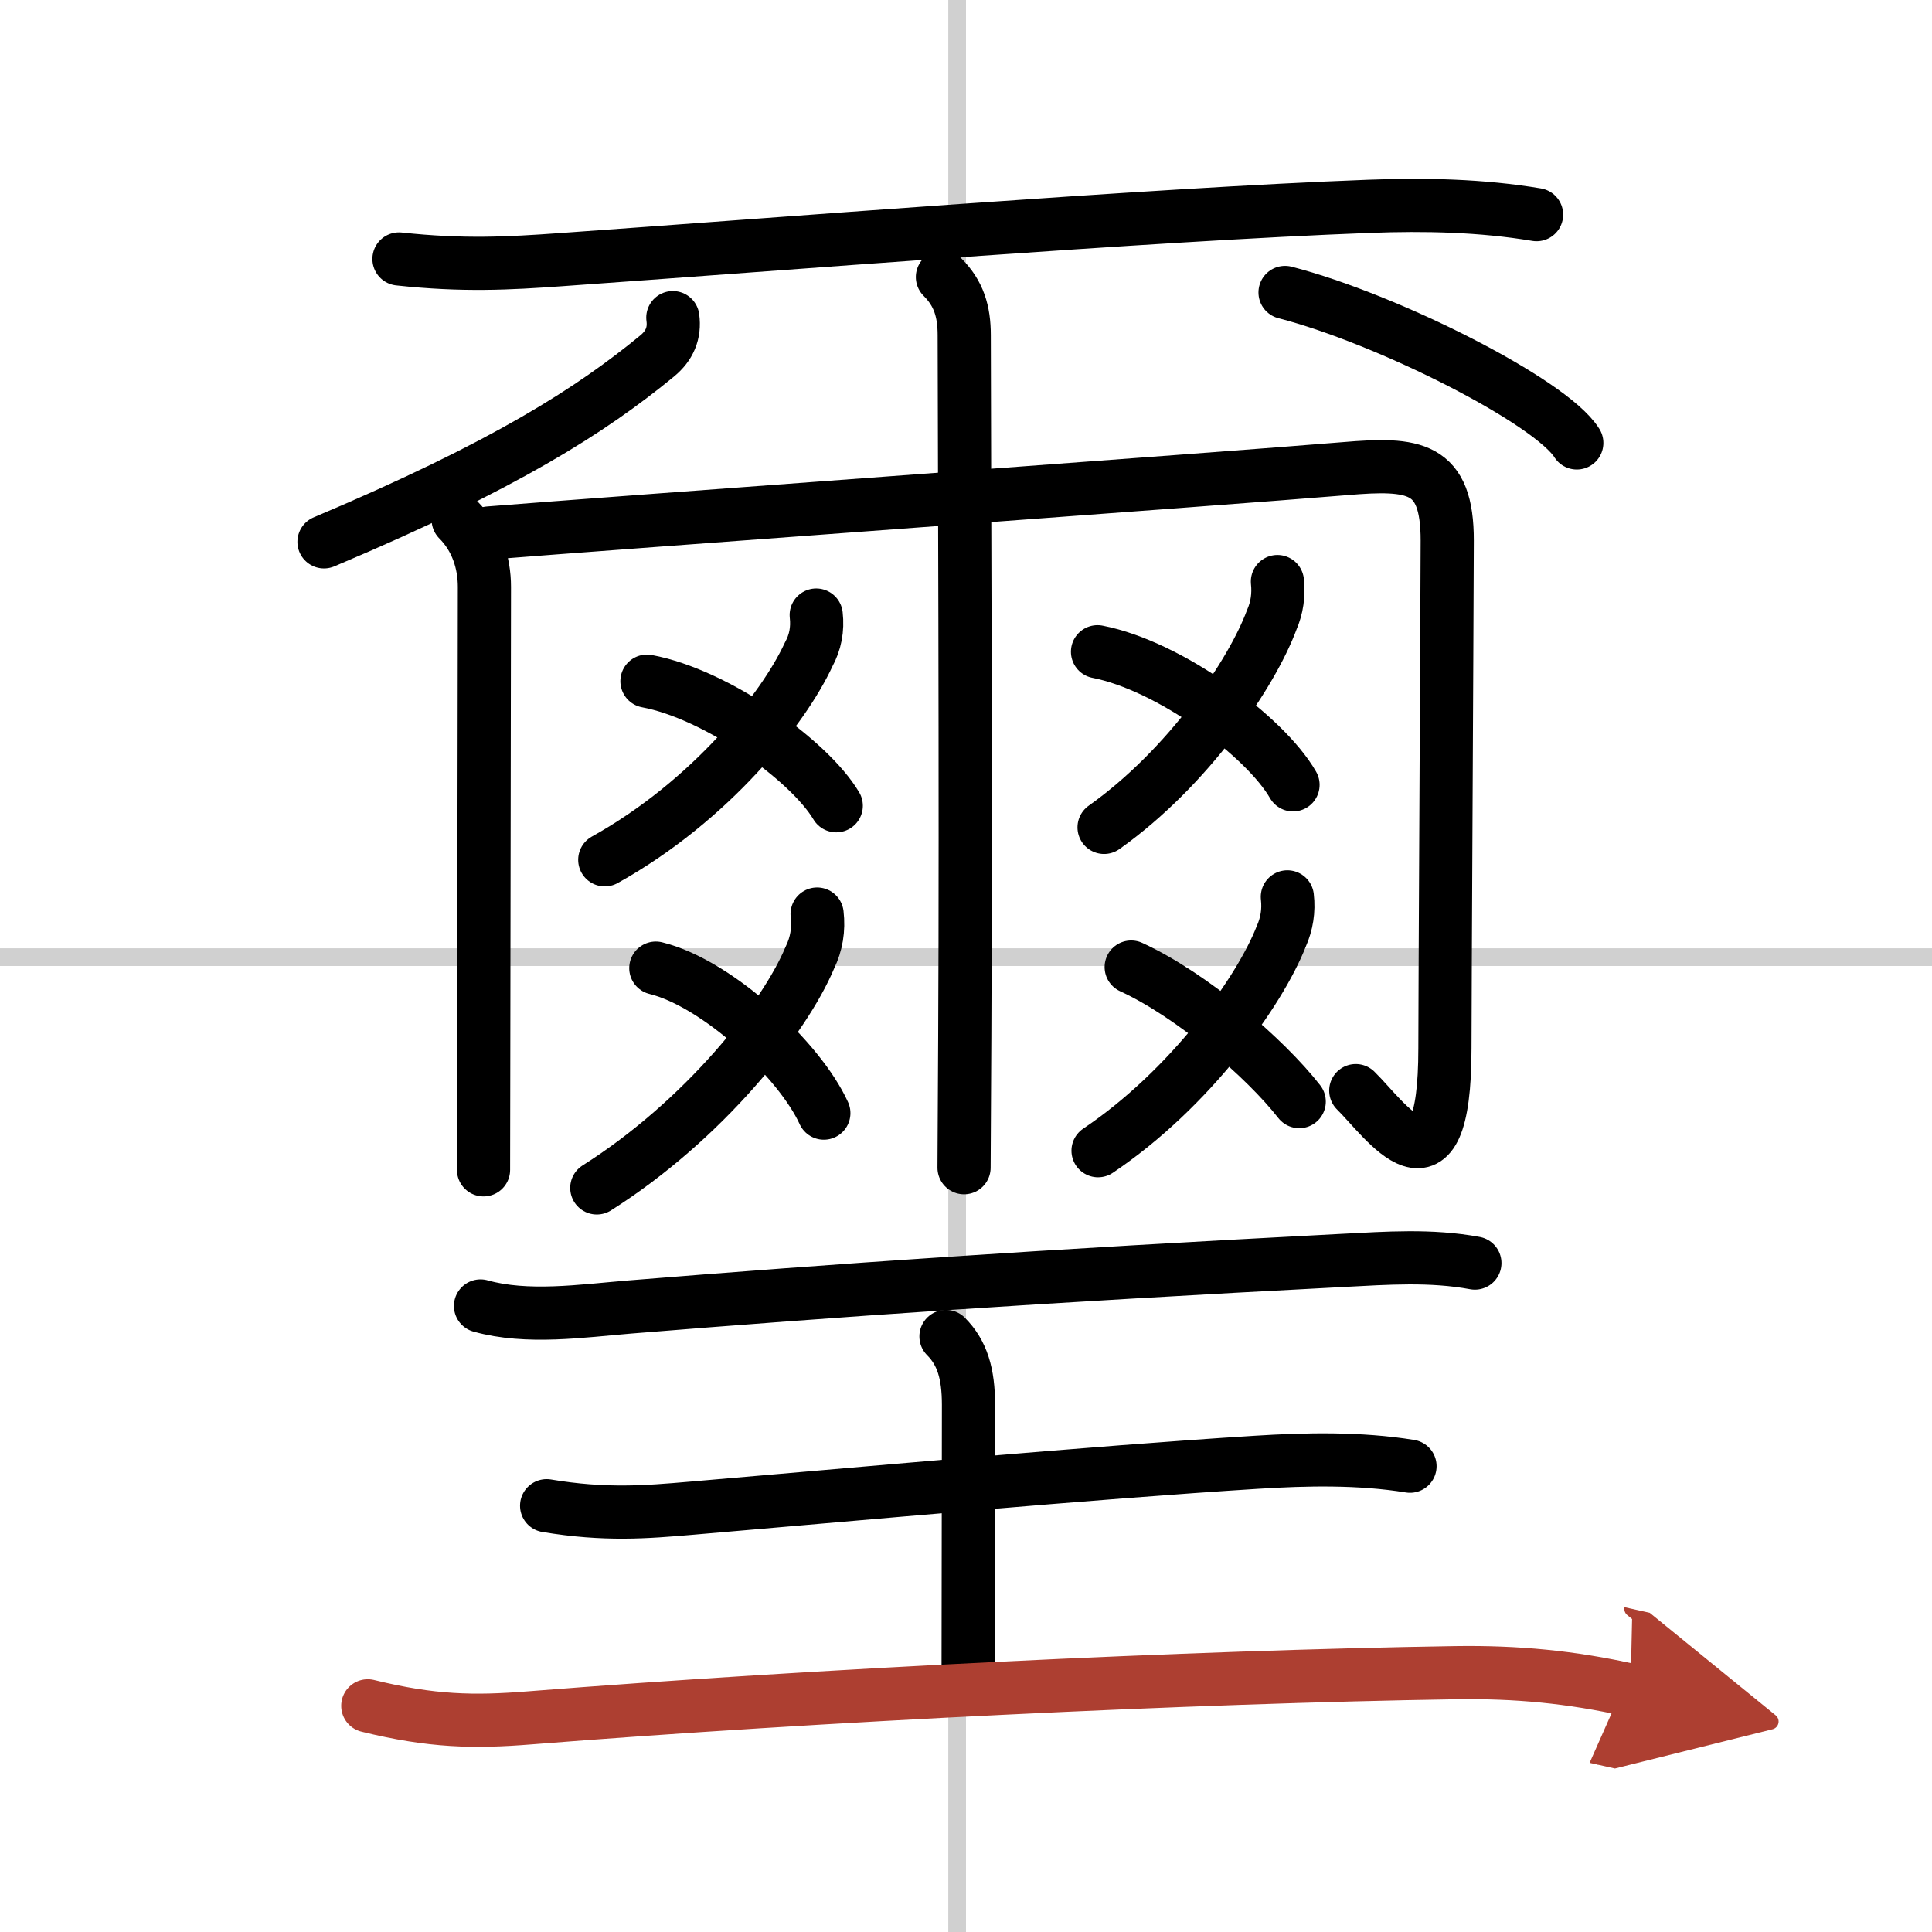 <svg width="400" height="400" viewBox="0 0 109 109" xmlns="http://www.w3.org/2000/svg"><defs><marker id="a" markerWidth="4" orient="auto" refX="1" refY="5" viewBox="0 0 10 10"><polyline points="0 0 10 5 0 10 1 5" fill="#ad3f31" stroke="#ad3f31"/></marker></defs><g fill="none" stroke="#000" stroke-linecap="round" stroke-linejoin="round" stroke-width="3"><rect width="100%" height="100%" fill="#fff" stroke="#fff"/><line x1="54" x2="54" y2="109" stroke="#d0d0d0" stroke-width="1"/><line x2="109" y1="54" y2="54" stroke="#d0d0d0" stroke-width="1"/><path d="m22.51 14.61c3.62 0.39 6.19 0.25 9.12 0.04 11.89-0.84 33.31-2.55 45.62-3.01 3.13-0.12 6.33-0.05 9.44 0.47"/><path d="m37.96 17.92c0.12 0.88-0.19 1.59-0.88 2.16-3.71 3.05-8.58 6.18-18.8 10.49"/><path d="m72.5 16.5c5.81 1.5 15.01 6.16 16.46 8.49"/><path d="m25.85 29.32c1.04 1.04 1.48 2.43 1.48 3.79 0 2.29-0.03 18.03-0.04 26.89-0.01 3.42-0.01 5.8-0.01 6"/><path d="m27.58 30.07c6.81-0.55 41.45-3.06 48.3-3.63 3.91-0.33 5.78-0.15 5.77 4.07-0.02 6.2-0.13 25.58-0.13 28.62 0 9.12-3.39 4-5.03 2.4"/><path d="m53.17 15.63c0.92 0.92 1.23 1.93 1.23 3.29 0 2.72 0.1 26.66 0.03 39.59-0.02 4.03-0.04 6.84-0.04 7.37"/><path d="m46.05 34.7c0.09 0.8-0.05 1.54-0.43 2.23-1.39 3.02-5.52 8.25-11.5 11.58"/><path d="m36.5 38.43c3.93 0.73 9.15 4.46 10.68 7.03"/><path d="m46.1 51.57c0.1 0.87-0.03 1.68-0.41 2.46-1.43 3.42-5.99 9.17-12.02 12.99"/><path d="m37 54.62c3.49 0.86 8.12 5.19 9.48 8.18"/><path d="m72.07 32.81c0.08 0.75-0.02 1.47-0.32 2.16-1.12 3.02-4.71 8.34-9.46 11.71"/><path d="m61.92 36.77c4.06 0.79 9.45 4.76 11.03 7.51"/><path d="m72.63 50.6c0.09 0.78-0.03 1.52-0.34 2.22-1.22 3.12-5.15 8.61-10.34 12.1"/><path d="m63.82 54.56c3.45 1.59 7.56 5.13 9.48 7.59"/><path d="m27.11 73.68c2.63 0.74 5.73 0.28 8.4 0.06 11.72-0.95 23.09-1.74 40.24-2.63 2.51-0.13 4.97-0.31 7.46 0.15"/><path d="m53.37 75.4c0.92 0.92 1.27 2.1 1.27 3.86 0 5.17-0.02 9.49-0.02 14.86"/><path d="m30.84 84.95c3.29 0.55 5.61 0.36 8.17 0.14 8.9-0.76 22.83-2.03 31.86-2.59 2.85-0.18 5.84-0.24 8.68 0.22"/><path d="m20.75 96.24c3.62 0.89 5.99 0.93 9.12 0.68 16.25-1.29 37.41-2.32 52.25-2.55 3.45-0.05 6.51 0.24 9.87 0.99" marker-end="url(#a)" stroke="#ad3f31"/></g></svg>
